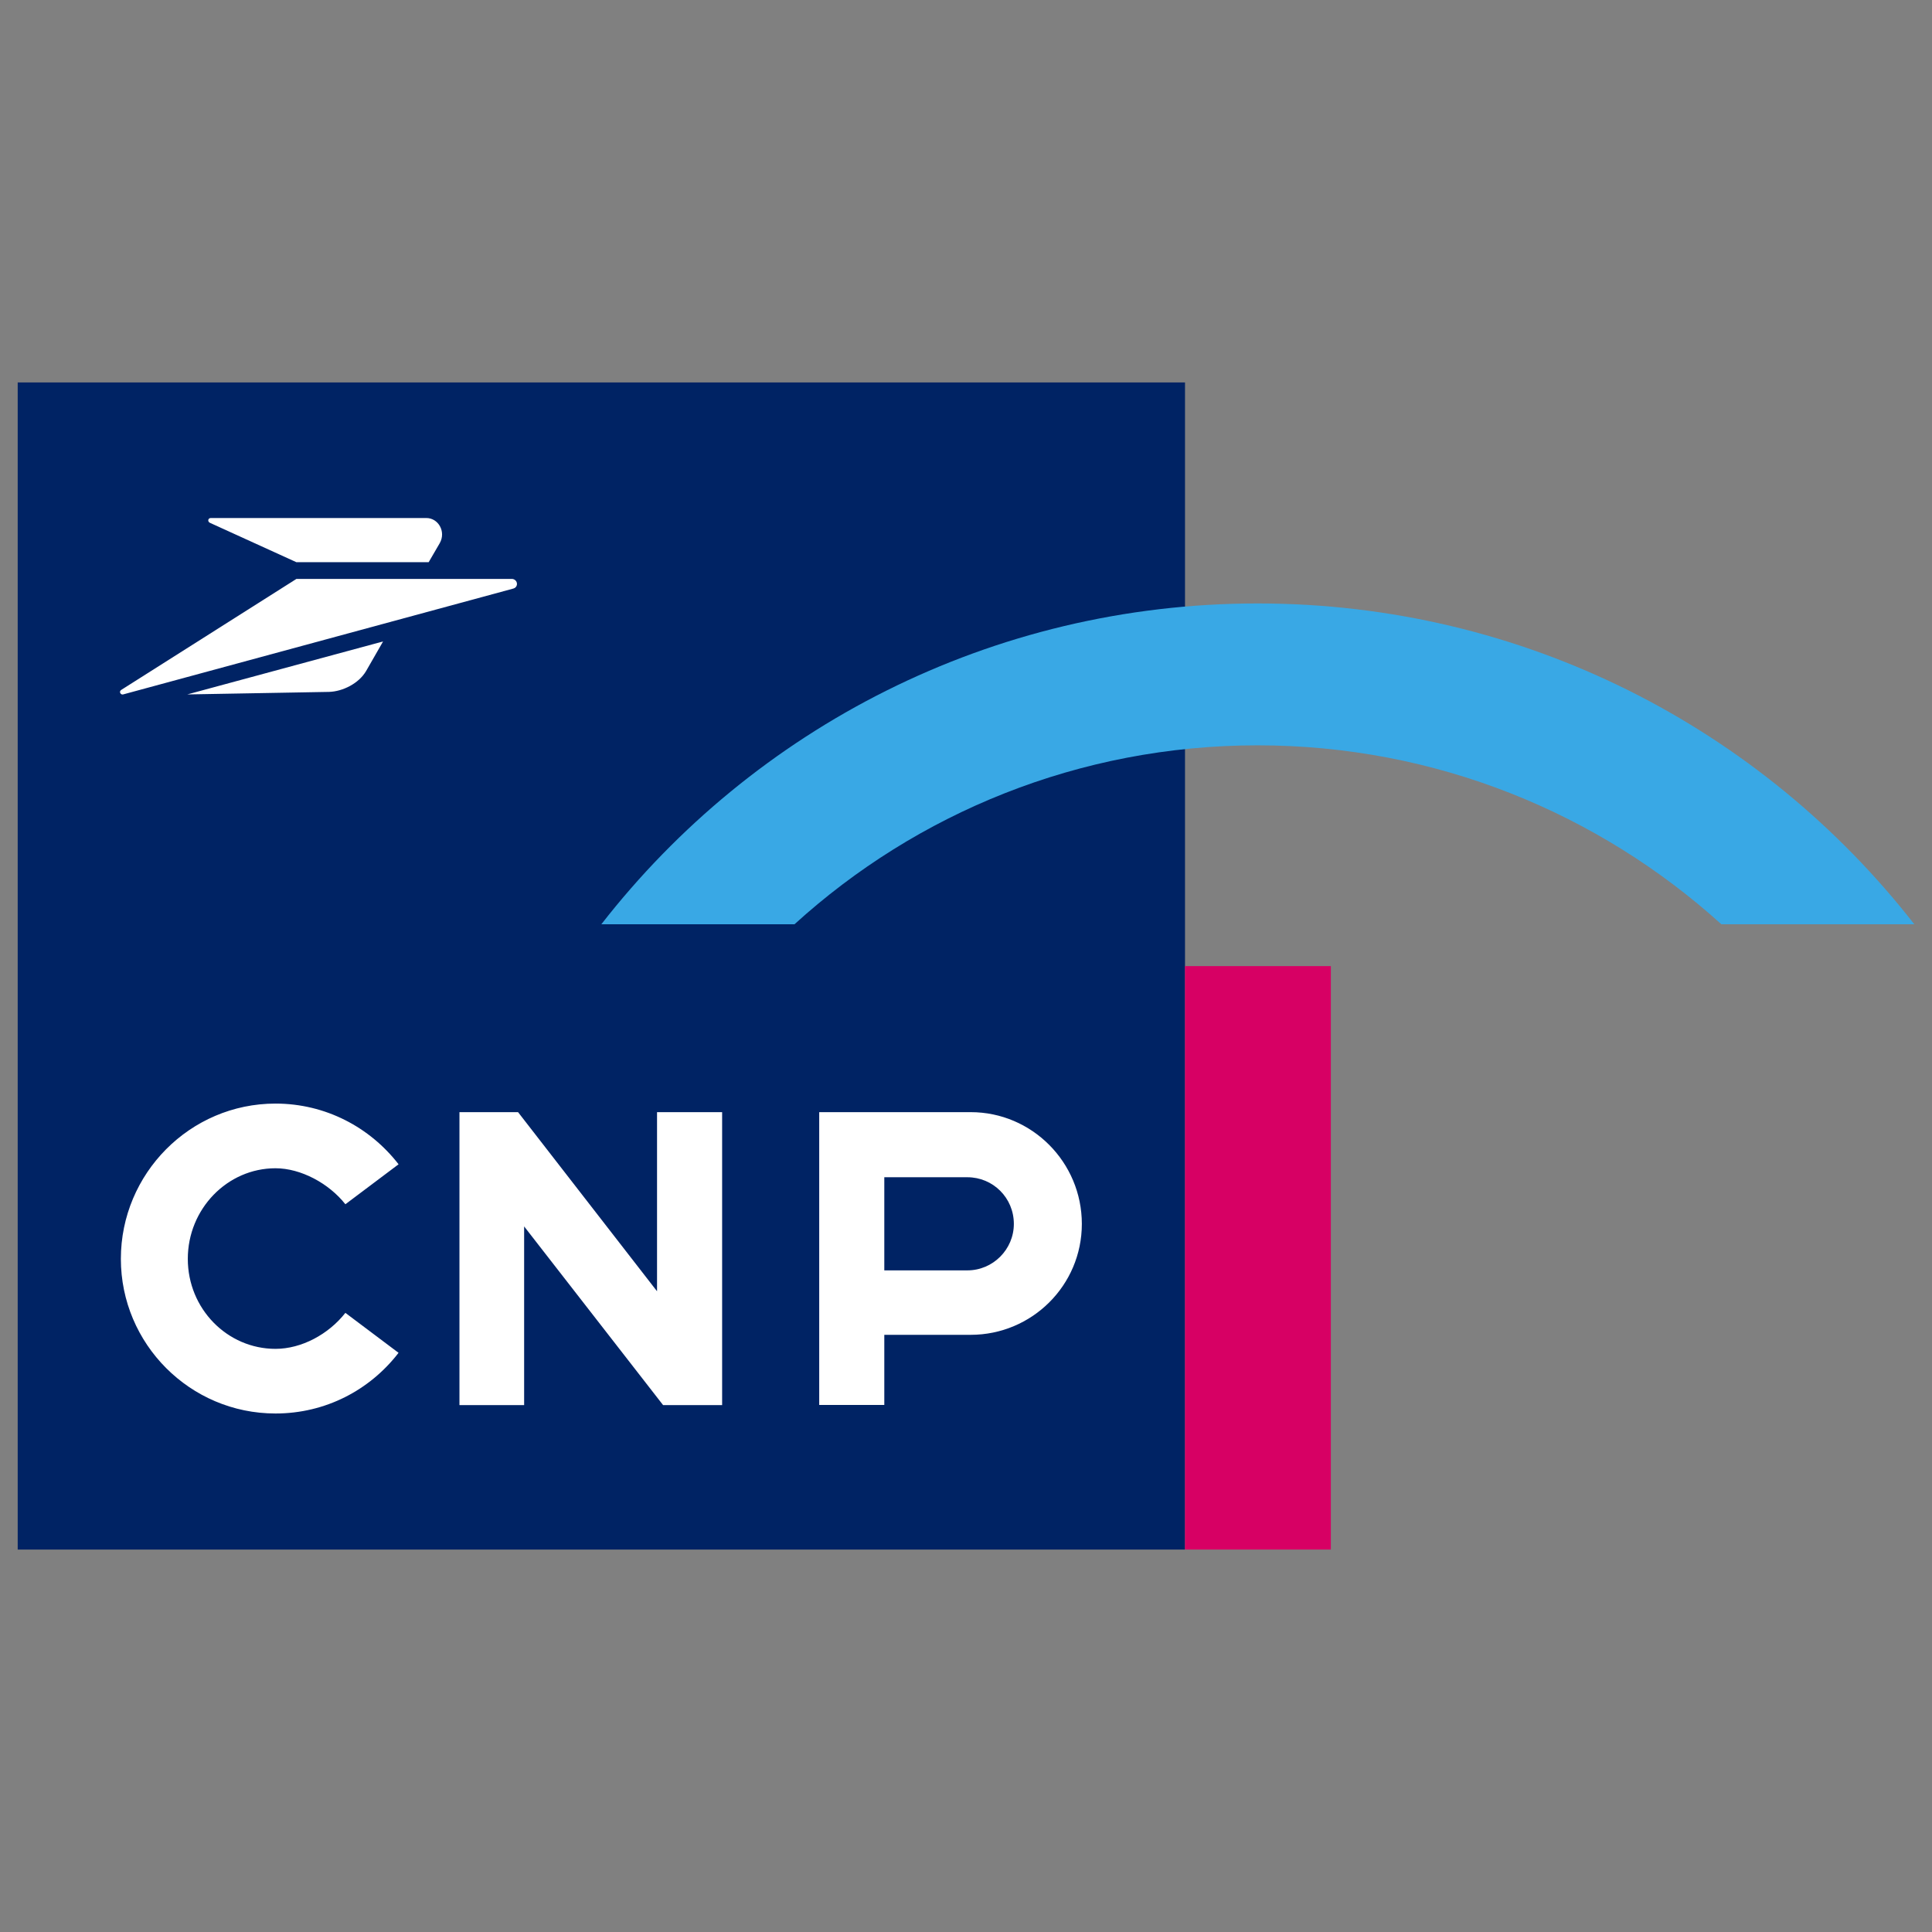 <?xml version="1.0"?>
<svg width="512" height="512" xmlns="http://www.w3.org/2000/svg" xmlns:svg="http://www.w3.org/2000/svg">
 <rect width="100%" height="100%" fill="#808080" stroke="none"/>
 <defs>
  <clipPath id="clip0_15796_42240">
   <rect fill="white" height="56" id="svg_1" width="174"/>
  </clipPath>
 </defs>
 <g class="layer">
  <title>Layer 1</title>
  <g id="svg_25">
   <path d="m314.04,101.35l-309.35,0l0,309.3l309.35,0l0,-309.3z" fill="#002364" id="svg_3"/>
   <path d="m55.65,138.56c-0.72,-0.33 -0.55,-1.28 0.22,-1.28l57.12,0c3.16,0 5.27,3.6 3.55,6.66l-2.94,5.05l-35.05,0l-22.9,-10.43m-23.57,44.31c-0.61,0.44 -0.11,1.33 0.55,1.16l103.43,-28.06c0.44,-0.11 0.94,-0.55 0.94,-1.22c0,-0.78 -0.67,-1.33 -1.33,-1.33l-57.12,0l-46.48,29.45l0,0zm17.58,1.16l37.55,-0.67c3.6,-0.11 7.88,-2.22 9.82,-5.55l4.49,-7.82l-51.85,14.03l0,0z" fill="white" id="svg_4"/>
   <path d="m105.62,308.55l-14.09,10.59c-4.38,-5.55 -11.81,-9.54 -18.52,-9.54c-12.76,0 -23.24,10.76 -23.24,24.01c0,13.25 10.48,23.85 23.24,23.85c6.88,0 14.03,-3.83 18.52,-9.54l14.09,10.59c-7.6,9.87 -19.36,16.08 -32.61,16.08c-22.68,0 -40.98,-18.47 -40.98,-40.98c0,-22.57 18.3,-41.15 40.98,-41.15c13.25,0 25.01,6.27 32.61,16.08m68.55,33.72l-36.88,-47.53l-15.53,0l0,77.64l17.14,0l0,-47.36l36.83,47.36l15.64,0l0,-77.64l-17.25,0l0,47.53l0.06,0zm42.93,-47.53l0,77.59l17.25,0l0,-18.58l22.9,0c16.19,0 29.45,-13.09 29.45,-29.39c0,-16.36 -13.25,-29.62 -29.45,-29.62l-40.15,0zm51.58,29.62c0,6.77 -5.55,12.31 -12.31,12.31l-22.02,0l0,-24.68l22.02,0c6.77,0 12.31,5.44 12.31,12.37z" fill="white" id="svg_5"/>
   <path d="m352.69,256.03l-38.66,0l0,154.62l38.66,0l0,-154.62z" fill="#D70064" id="svg_6"/>
   <path d="m159.36,244.94c40.32,-51.8 103.27,-85.02 173.92,-85.02c70.66,0 133.66,33.22 174.03,85.02l-51.13,0c-32.5,-29.39 -75.59,-47.42 -122.9,-47.42c-47.31,0 -90.4,18.02 -122.73,47.42l-51.19,0z" fill="#39A8E5" id="svg_7"/>
  </g>
 </g>
</svg>